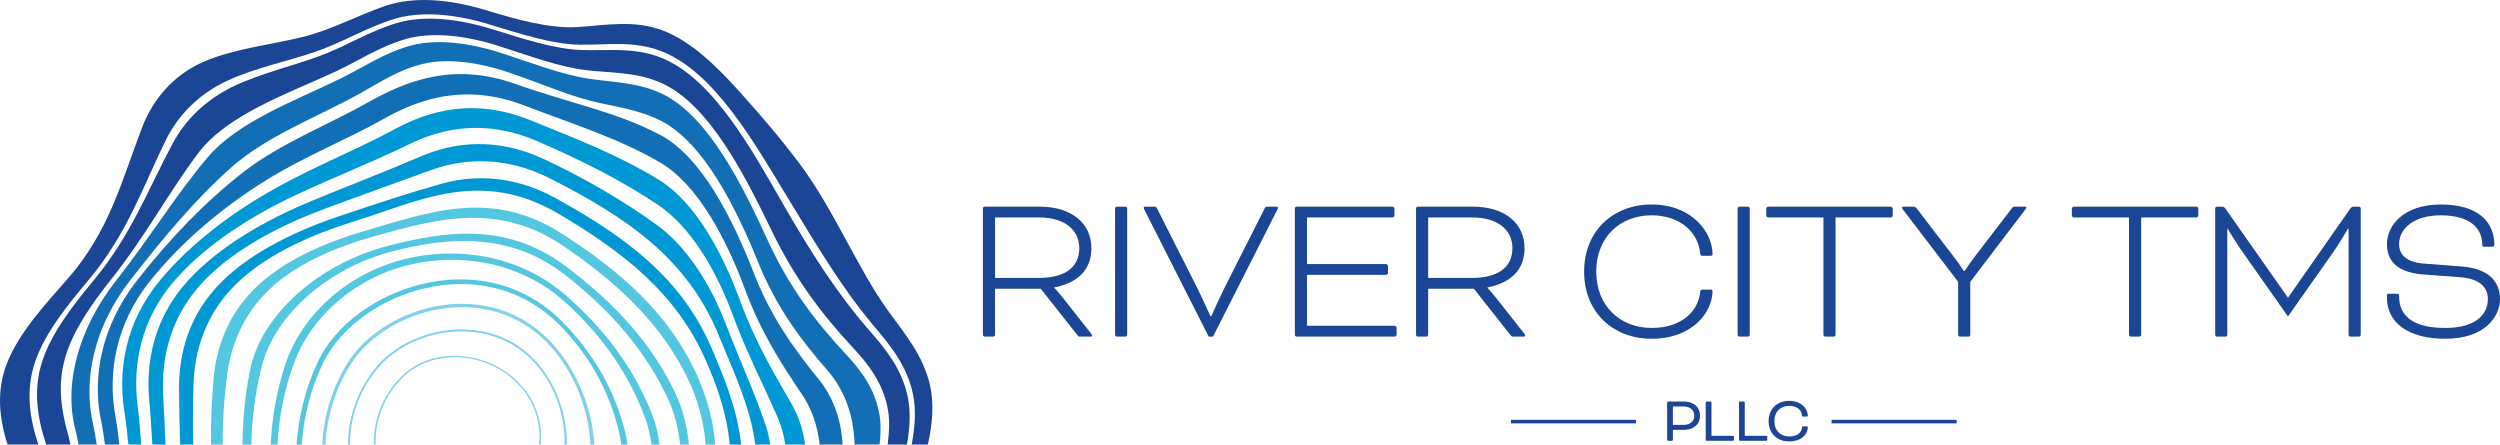 <?xml version="1.0" encoding="UTF-8"?> <svg xmlns="http://www.w3.org/2000/svg" id="Layer_2" viewBox="0 0 527.558 93.808"><g id="Components"><g id="_33389e12-6779-4888-acc9-c17c564f499f_1"><path d="m154.534,66.223c-3.435-9.262-8.808-18.376-15.652-22.977-7.444-4.989-15.664-9.171-25.416-13.426-10.901-4.744-20.116-2.831-27.221.658-7.183,3.531-15.205,6.658-23.561,10.559-9.315,4.351-18.959,10.311-25.781,18.085-7.326,8.371-8.918,18.055-7.865,26.522.333,2.669.566,5.399.764,8.164h2.347c-.187-3.082-.359-6.165-.642-9.174-.764-8.204.92-17.518,8.234-25.495,6.804-7.401,16.66-12.853,25.946-16.707,8.258-3.427,15.855-6.297,22.941-9.365,6.937-2.999,15.926-4.272,26.149.506,9.133,4.279,16.824,8.876,23.718,13.8,6.353,4.548,11.441,12.571,14.73,21.154,2.931,7.657,6.002,14.23,8.427,21.448.4,1.198.676,2.494.887,3.831h3.18c-.326-2.096-.882-4.051-1.652-5.809-3.1-7.053-6.506-13.618-9.534-21.776Z" style="fill:none;"></path><path d="m187.401,86.627c-.989-5.807-4.219-9.846-7.562-13.431-6.416-6.873-12.093-14.393-17.006-24.534-5.736-11.849-13.249-26.735-23.35-31.185-5.373-2.351-10.558-2.039-15.991-2.696-5.404-.658-11.561-2.928-18.23-5.067-7.04-2.256-14.062-3.04-19.532-1.501-5.664,1.602-9.996,4.607-15.002,6.924-10.289,4.753-22.824,9.085-28.965,17.258-6.313,8.432-10.997,17.371-18.437,26.735-4.03,5.071-7.9,10.633-9.553,16.261-1.688,5.772-.86,11.233.619,16.36.19.661.29,1.383.46,2.057h1.724c-.203-.893-.333-1.835-.57-2.705-2.713-9.98.582-21.835,8.542-31.961,7.274-9.245,12.488-17.918,19.246-25.905,6.524-7.685,18.534-11.964,28.289-16.771,4.791-2.365,9.005-5.323,14.586-6.844,5.384-1.458,12.296-.649,19.225,1.607,6.557,2.138,12.612,4.476,17.948,5.32,5.326.839,10.393.744,15.617,3.121,9.807,4.49,17.106,19.155,22.521,30.993,4.614,10.077,10.172,17.267,16.418,23.961,3.249,3.484,6.336,7.454,7.237,13.147.29,1.861.211,3.916-.017,6.036h1.695c.338-2.537.458-4.987.088-7.18Z" style="fill:none;"></path><path d="m157.224,61.072c-3.924-10.591-9.971-22.124-17.903-26.771-8.628-5.033-17.824-7.902-28.816-12.092-12.221-4.646-21.866-1.453-29.539,2.879-7.649,4.32-16.832,7.96-25.004,13.059-8.872,5.544-17.355,12.568-24.171,20.986-7.335,9.079-9.093,19.506-7.466,28.488.366,2.011.632,4.083.862,6.186h1.903c-.217-2.381-.489-4.714-.853-6.994-1.39-8.771.234-18.889,7.554-27.689,6.814-8.171,15.888-14.757,25.029-19.782,8.319-4.57,16.971-8.002,24.373-12.03,7.394-4.021,16.863-6.697,28.559-2.008,10.492,4.216,19.308,7.704,27.442,12.737,7.473,4.641,13.228,15.168,16.916,25.234,3.2,8.73,7.076,15.276,11.004,22.092,1.389,2.418,2.357,5.273,2.783,8.438h3.064c-.436-4.016-1.709-7.579-3.633-10.439-4.494-6.658-8.729-13.202-12.103-22.297Z" style="fill:none;"></path><path d="m159.958,55.272c-4.701-11.545-11.48-25.215-20.528-29.799-4.836-2.438-9.608-2.899-14.649-4.163-5.133-1.291-10.896-3.784-17.134-5.927-6.607-2.266-13.197-3.143-18.355-1.913-5.362,1.288-9.335,4.057-13.654,6.436-8.654,4.763-19.396,8.832-26.776,15.375-7.791,6.921-14.418,14.937-21.391,23.868-7.558,9.692-10.039,20.921-7.813,30.444.319,1.359.514,2.803.754,4.215h1.74c-.244-1.66-.467-3.332-.81-4.924-2.006-9.324.159-20.259,7.597-29.739,6.887-8.761,14.213-16.438,22.447-22.854,7.726-6.011,17.879-9.943,26.106-14.596,8.255-4.669,18.167-8.61,31.123-4.025,11.71,4.153,21.411,5.876,30.797,10.855,8.658,4.619,15.177,17.607,19.572,28.878,3.737,9.577,8.543,16.19,13.83,22.689,2.858,3.523,4.7,8.235,4.994,13.716h2.525c-.137-6.301-2.263-11.669-5.631-15.541-5.659-6.489-10.754-13.208-14.742-22.995Z" style="fill:none;"></path><path d="m119.069,63.586c-9.605-8.57-22.476-10.208-32.826-7.678-11.803,2.895-20.68,11.243-24.133,20.523-2.152,5.819-3.243,11.62-3.545,17.376h4.026c.406-5.838,1.794-11.741,4.517-17.538,7.178-15.183,34.26-25.512,51.339-8.592,6.989,6.956,11.497,15.166,13.595,23.945.167.709.269,1.449.376,2.185h5.076c-.249-1.783-.614-3.518-1.184-5.124-3.356-9.39-9.062-17.777-17.239-25.098Z" style="fill:none;"></path><path d="m74.043,76.836c-3.382,5.338-5.09,11.279-5.353,16.971h4.73c.048-5.31,1.72-10.94,5.577-15.882,7.568-9.633,26.156-12.797,35.636.213,3.35,4.628,5.065,10.213,4.971,15.669h4.987c-.359-7.105-3.044-14.399-7.868-20.118-12.735-15.016-34.994-8.909-42.68,3.146Z" style="fill:none;"></path><path d="m118.221,68.722c-16.33-16.645-42.558-7.067-49.875,7.577-2.863,5.766-4.247,11.674-4.666,17.509h4.311c.283-5.739,1.962-11.709,5.258-17.089,7.664-12.429,30.484-19.021,43.736-3.737,5.078,5.888,7.981,13.454,8.441,20.826h5.655c-.071-.5-.112-1.01-.211-1.499-1.761-8.602-5.959-16.74-12.648-23.587Z" style="fill:none;"></path><path d="m114.412,78.52c-9.199-12.808-27.454-9.885-34.986-.469-3.891,4.893-5.565,10.488-5.589,15.756h5.079c-.124-4.919,1.579-10.139,5.835-14.39,6.668-6.622,19.254-5.594,25.914,2.675,2.737,3.42,3.834,7.635,3.44,11.715h5.018c.132-5.309-1.476-10.753-4.711-15.287Z" style="fill:none;"></path><path d="m119.341,58.084c-11.815-9.241-24.779-8.025-36.312-5.104-13.692,3.483-25.058,13.422-27.791,24.33-1.385,5.577-2.078,11.073-2.193,16.498h4.083c.254-5.69,1.24-11.43,3.187-17.216,3.277-9.667,12.322-18.553,24.591-21.791,10.742-2.825,24.201-1.342,34.292,7.347,8.599,7.43,14.718,15.848,18.471,25.447.747,1.92,1.241,4.024,1.527,6.212h4.315c-.339-3.365-1.147-6.543-2.408-9.314-4.696-10.265-11.964-18.722-21.762-26.41Z" style="fill:none;"></path><path d="m110.453,82.326c-6.477-8.16-18.784-9.204-25.381-2.752-4.251,4.184-5.949,9.364-5.809,14.234h34.497c.403-3.984-.646-8.109-3.307-11.482Z" style="fill:none;"></path><path d="m192.688,83.315c-1.247-6.152-4.855-10.469-8.324-14.571-6.674-7.891-12.296-17.376-18.421-27.485-6.92-11.421-15.253-26.037-26.27-30.415-5.826-2.297-11.418-1.355-17.188-1.407-5.604-.055-12.058-2.075-19.041-4.231-7.346-2.265-14.659-2.95-20.392-1.164-5.902,1.848-10.699,4.896-16.494,6.882-5.985,2.047-12.922,3.438-18.775,6.194-5.976,2.822-10.232,7.293-12.722,12.314-4.911,9.941-8.165,19.858-16.323,29.597-4.492,5.359-9.179,11.129-11.297,17.231-2.103,6.084-1.2,12.046.654,17.547h1.662c-.029-.088-.057-.174-.087-.263-1.807-5.46-2.737-11.369-.709-17.46,2.006-5.995,6.501-11.727,10.879-17.02,7.983-9.658,11.496-19.343,16.686-28.95,2.612-4.82,6.892-9.093,12.745-11.897,5.709-2.728,12.394-4.258,18.157-6.389,5.616-2.08,10.303-5.132,16.158-6.927,5.678-1.731,12.938-1.02,20.223,1.241,6.921,2.15,13.313,4.227,18.876,4.41,5.697.184,11.196-.639,16.927,1.662,10.825,4.379,18.954,19.209,25.597,30.783,5.83,10.151,11.538,19.066,18.196,26.679,3.467,3.965,7.003,8.219,8.193,14.303.575,2.965.43,6.315-.221,9.829h.996c.735-3.751.947-7.34.314-10.493Z" style="fill:none;"></path><path d="m118.997,51.982c-14.048-9.579-27.184-5.693-40.15-2.093-7.471,2.078-15.431,5.394-21.123,10.389-6.174,5.433-8.893,12.216-9.763,18.669-.668,4.991-1.003,9.964-.971,14.861h4.176c.056-5.272.539-10.61,1.674-16.032,2.416-11.433,14.456-22.072,28.845-25.843,12-3.135,25.084-5.173,37.614,4.198,10.382,7.789,18.192,16.252,23.245,26.899,1.494,3.168,2.474,6.854,2.825,10.778h3.535c-.386-5.045-1.765-9.753-3.695-13.762-5.625-11.627-14.579-20.104-26.213-28.064Z" style="fill:none;"></path><path d="m116.054,37.645c-9.479-4.799-18.195-4.216-24.99-1.781-7.02,2.524-14.238,5.111-22.288,8.094-9.097,3.373-18.926,8.29-25.652,15.238-7.244,7.504-9.116,16.379-8.682,24.273.185,3.3.321,6.795.478,10.339h3.086c-.136-3.93-.182-7.837-.225-11.599-.079-7.542,2.039-15.912,9.123-22.881,6.557-6.433,16.107-10.837,24.867-13.776,7.75-2.599,14.65-4.894,21.617-6.831,6.67-1.848,15.063-1.744,23.779,3.053,14.795,8.164,26.578,16.776,32.981,31.674,2.693,6.287,5.491,13.067,6.24,20.361h2.985c-1.015-8.076-4.66-15.488-7.62-22.842-6.654-16.472-19.596-25.143-35.7-33.321Z" style="fill:none;"></path><path d="m117.928,45.144c-16.539-9.743-29.393-2.736-43.783,1.76-8.395,2.624-17.543,6.636-23.887,12.615-6.866,6.491-9.199,14.39-9.428,21.611-.127,4.166-.167,8.427-.055,12.677h3.764c-.071-4.653.121-9.359.547-14.043.625-6.766,3.211-14.002,9.69-19.849,5.971-5.376,14.435-8.941,22.282-11.215,13.539-3.92,26.605-9.002,41.61.665,12.433,8.039,22.106,16.536,27.992,28.895,2.158,4.554,3.844,9.858,4.277,15.546h3.04c-.576-6.618-2.8-12.796-5.27-18.279-6.2-13.703-17.042-22.258-30.78-30.384Z" style="fill:none;"></path><path d="m29.038,85.644c-1.052-8.467.539-18.151,7.865-26.522,6.822-7.774,16.466-13.734,25.781-18.085,8.356-3.901,16.378-7.028,23.561-10.559,7.105-3.489,16.32-5.402,27.221-.658,9.752,4.254,17.972,8.437,25.416,13.426,6.844,4.601,12.216,13.716,15.652,22.977,3.028,8.158,6.434,14.723,9.534,21.776.77,1.757,1.327,3.712,1.652,5.809h4.175c-.426-3.165-1.394-6.021-2.783-8.438-3.929-6.816-7.804-13.362-11.004-22.092-3.688-10.066-9.444-20.594-16.916-25.234-8.134-5.033-16.95-8.521-27.442-12.737-11.695-4.689-21.164-2.012-28.559,2.008-7.402,4.028-16.053,7.46-24.373,12.03-9.141,5.024-18.216,11.611-25.029,19.782-7.32,8.8-8.944,18.918-7.554,27.689.364,2.28.636,4.612.853,6.994h2.713c-.198-2.765-.431-5.495-.764-8.164Z" style="fill:#0098d4;"></path><path d="m74.043,76.836c7.686-12.055,29.945-18.162,42.68-3.146,4.824,5.718,7.509,13.013,7.868,20.118h.835c-.46-7.372-3.363-14.937-8.441-20.826-13.251-15.284-36.071-8.692-43.736,3.737-3.295,5.38-4.974,11.35-5.258,17.089h.699c.262-5.693,1.971-11.633,5.353-16.971Z" style="fill:#80d1e9;"></path><path d="m24.325,87.622c-1.627-8.983.132-19.41,7.466-28.488,6.816-8.418,15.299-15.442,24.171-20.986,8.172-5.1,17.354-8.739,25.004-13.059,7.673-4.332,17.317-7.525,29.539-2.879,10.992,4.19,20.188,7.059,28.816,12.092,7.933,4.647,13.98,16.18,17.903,26.771,3.373,9.096,7.609,15.639,12.103,22.297,1.925,2.86,3.197,6.423,3.633,10.439h4.846c-.294-5.48-2.136-10.192-4.994-13.716-5.287-6.499-10.093-13.111-13.83-22.689-4.395-11.272-10.914-24.26-19.572-28.878-9.386-4.979-19.087-6.702-30.797-10.855-12.956-4.585-22.868-.644-31.123,4.025-8.227,4.653-18.379,8.585-26.106,14.596-8.234,6.417-15.56,14.093-22.447,22.854-7.438,9.48-9.603,20.415-7.597,29.739.343,1.591.566,3.264.81,4.924h3.034c-.229-2.103-.495-4.176-.862-6.186Z" style="fill:#126fb5;"></path><path d="m34.442,83.469c-.434-7.894,1.438-16.768,8.682-24.273,6.726-6.948,16.555-11.865,25.652-15.238,8.05-2.983,15.268-5.57,22.288-8.094,6.795-2.436,15.511-3.018,24.99,1.781,16.104,8.178,29.047,16.849,35.7,33.321,2.961,7.354,6.605,14.766,7.62,22.842h3.166c-.211-1.337-.487-2.633-.887-3.831-2.425-7.218-5.495-13.792-8.427-21.448-3.289-8.583-8.377-16.606-14.73-21.154-6.894-4.924-14.585-9.521-23.718-13.8-10.223-4.779-19.213-3.506-26.149-.506-7.086,3.068-14.683,5.938-22.941,9.365-9.286,3.854-19.142,9.306-25.946,16.707-7.314,7.977-8.998,17.291-8.234,25.495.283,3.01.455,6.093.642,9.174h2.772c-.157-3.543-.293-7.039-.478-10.339Z" style="fill:#0098d4;"></path><path d="m68.346,76.299c7.317-14.645,33.545-24.223,49.875-7.577,6.689,6.848,10.887,14.985,12.648,23.587.099.489.14.999.211,1.499h1.336c-.107-.737-.209-1.476-.376-2.185-2.098-8.778-6.606-16.989-13.595-23.945-17.078-16.92-44.16-6.591-51.339,8.592-2.723,5.797-4.11,11.699-4.517,17.538h1.09c.419-5.834,1.802-11.742,4.666-17.509Z" style="fill:#53c7e0;"></path><path d="m40.831,81.131c.228-7.221,2.562-15.121,9.428-21.611,6.344-5.978,15.492-9.991,23.887-12.615,14.39-4.496,27.244-11.504,43.783-1.76,13.738,8.126,24.58,16.681,30.78,30.384,2.47,5.483,4.694,11.662,5.27,18.279h2.412c-.749-7.294-3.546-14.074-6.24-20.361-6.403-14.897-18.186-23.51-32.981-31.674-8.716-4.797-17.11-4.901-23.779-3.053-6.967,1.936-13.867,4.231-21.617,6.831-8.76,2.939-18.31,7.343-24.867,13.776-7.083,6.969-9.202,15.339-9.123,22.881.043,3.763.089,7.669.225,11.599h2.769c-.112-4.25-.072-8.511.055-12.677Z" style="fill:#0098d4;"></path><path d="m47.961,78.946c.87-6.453,3.589-13.236,9.763-18.669,5.692-4.995,13.651-8.311,21.123-10.389,12.966-3.6,26.102-7.486,40.15,2.093,11.634,7.96,20.588,16.438,26.213,28.064,1.931,4.008,3.31,8.717,3.695,13.762h2.032c-.433-5.688-2.12-10.992-4.277-15.546-5.886-12.359-15.559-20.857-27.992-28.895-15.005-9.667-28.07-4.585-41.61-.665-7.847,2.274-16.311,5.839-22.282,11.215-6.479,5.848-9.065,13.083-9.69,19.849-.426,4.684-.618,9.39-.547,14.043h2.451c-.032-4.897.304-9.87.971-14.861Z" style="fill:#53c7e0;"></path><path d="m62.109,76.432c3.454-9.28,12.331-17.628,24.133-20.523,10.35-2.53,23.222-.893,32.826,7.678,8.178,7.321,13.883,15.708,17.239,25.098.57,1.605.935,3.341,1.184,5.124h1.704c-.286-2.189-.78-4.293-1.527-6.212-3.753-9.6-9.872-18.017-18.471-25.447-10.091-8.69-23.55-10.173-34.292-7.347-12.269,3.238-21.314,12.124-24.591,21.791-1.946,5.786-2.933,11.525-3.187,17.216h1.435c.303-5.756,1.394-11.557,3.545-17.376Z" style="fill:#53c7e0;"></path><path d="m7.442,76.26c2.119-6.102,6.805-11.872,11.297-17.231,8.158-9.739,11.412-19.656,16.323-29.597,2.49-5.021,6.745-9.492,12.722-12.314,5.853-2.756,12.79-4.147,18.775-6.194,5.795-1.986,10.592-5.034,16.494-6.882,5.732-1.785,13.046-1.101,20.392,1.164,6.983,2.155,13.437,4.176,19.041,4.231,5.77.052,11.362-.89,17.188,1.407,11.018,4.378,19.351,18.994,26.27,30.415,6.125,10.109,11.746,19.593,18.421,27.485,3.47,4.102,7.077,8.419,8.324,14.571.633,3.153.421,6.742-.314,10.493h3.424c1.018-4.503,1.311-8.828.442-12.57-1.486-6.348-5.348-10.851-8.72-15.503-6.569-9.071-11.397-21.27-18.707-31.085-3.889-5.216-8.175-10.21-12.746-15.294-4.807-5.347-10.187-10.609-16.114-12.895-6.119-2.347-12.073-1.128-18.102-.752-5.761.356-12.416-1.463-19.598-3.643-7.532-2.284-15.001-2.833-20.891-.838-6.034,2.053-11.25,5.042-17.665,6.615-6.789,1.66-14.546,2.454-20.898,5.264-6.37,2.829-10.598,8.017-12.804,13.756-4.243,11.08-6.896,21.926-15.692,31.935-4.912,5.586-10.292,11.414-12.846,17.89-2.249,5.73-1.646,11.623.144,17.12h6.496c-1.854-5.502-2.757-11.464-.654-17.547Z" style="fill:#1b4695;"></path><path d="m19.658,89.593c-2.226-9.523.255-20.752,7.813-30.444,6.973-8.931,13.6-16.947,21.391-23.868,7.38-6.543,18.122-10.612,26.776-15.375,4.319-2.38,8.291-5.149,13.654-6.436,5.157-1.23,11.748-.353,18.355,1.913,6.239,2.142,12.001,4.636,17.134,5.927,5.04,1.264,9.812,1.726,14.649,4.163,9.048,4.584,15.827,18.254,20.528,29.799,3.988,9.786,9.083,16.505,14.742,22.995,3.368,3.872,5.494,9.24,5.631,15.541h5.287c.228-2.12.307-4.176.017-6.036-.901-5.693-3.988-9.662-7.237-13.147-6.246-6.694-11.804-13.884-16.418-23.961-5.415-11.838-12.714-26.503-22.521-30.993-5.224-2.377-10.292-2.282-15.617-3.121-5.337-.844-11.391-3.183-17.948-5.32-6.929-2.256-13.841-3.066-19.225-1.607-5.581,1.521-9.795,4.479-14.586,6.844-9.755,4.808-21.765,9.086-28.289,16.771-6.757,7.987-11.972,16.66-19.246,25.905-7.96,10.126-11.255,21.981-8.542,31.961.237.87.367,1.812.57,2.705h3.837c-.24-1.412-.436-2.855-.754-4.215Z" style="fill:#126fb5;"></path><path d="m79.426,78.052c7.532-9.417,25.787-12.339,34.986.469,3.235,4.534,4.843,9.978,4.711,15.287h.481c.094-5.456-1.621-11.041-4.971-15.669-9.48-13.01-28.068-9.846-35.636-.213-3.858,4.942-5.53,10.572-5.577,15.882h.416c.024-5.268,1.699-10.863,5.589-15.756Z" style="fill:#80d1e9;"></path><path d="m85.073,79.574c6.596-6.452,18.904-5.408,25.381,2.752,2.662,3.373,3.71,7.498,3.307,11.482h.344c.394-4.08-.703-8.294-3.44-11.715-6.66-8.269-19.246-9.298-25.914-2.675-4.255,4.251-5.959,9.471-5.835,14.39h.348c-.14-4.871,1.558-10.051,5.809-14.234Z" style="fill:#80d1e9;"></path><path d="m55.239,77.31c2.732-10.908,14.099-20.847,27.791-24.33,11.533-2.922,24.497-4.137,36.312,5.104,9.799,7.689,17.066,16.145,21.762,26.41,1.261,2.772,2.069,5.949,2.408,9.314h1.859c-.351-3.924-1.331-7.61-2.825-10.778-5.053-10.648-12.863-19.11-23.245-26.899-12.53-9.371-25.614-7.332-37.614-4.198-14.39,3.771-26.429,14.409-28.845,25.843-1.135,5.423-1.618,10.76-1.674,16.032h1.879c.115-5.425.808-10.921,2.193-16.498Z" style="fill:#53c7e0;"></path><path d="m14.391,91.751c-1.479-5.127-2.307-10.588-.619-16.36,1.654-5.628,5.524-11.19,9.553-16.261,7.44-9.364,12.123-18.304,18.437-26.735,6.141-8.173,18.676-12.505,28.965-17.258,5.006-2.317,9.338-5.322,15.002-6.924,5.471-1.539,12.492-.755,19.532,1.501,6.67,2.139,12.826,4.409,18.23,5.067,5.433.658,10.617.345,15.991,2.696,10.101,4.45,17.614,19.336,23.35,31.185,4.913,10.142,10.591,17.661,17.006,24.534,3.343,3.584,6.573,7.624,7.562,13.431.37,2.193.25,4.644-.088,7.18h4.065c.65-3.514.796-6.864.221-9.829-1.19-6.083-4.725-10.337-8.193-14.303-6.659-7.613-12.366-16.528-18.196-26.679-6.643-11.574-14.772-26.403-25.597-30.783-5.731-2.301-11.23-1.478-16.927-1.662-5.563-.184-11.955-2.26-18.876-4.41-7.286-2.261-14.545-2.972-20.223-1.241-5.856,1.795-10.542,4.847-16.158,6.927-5.763,2.131-12.448,3.661-18.157,6.389-5.853,2.804-10.133,7.077-12.745,11.897-5.19,9.608-8.704,19.292-16.686,28.95-4.378,5.293-8.872,11.026-10.879,17.02-2.028,6.092-1.098,12.001.709,17.46.029.089.057.174.087.263h5.093c-.17-.674-.27-1.395-.46-2.057Z" style="fill:#1b4695;"></path><path d="m207.416,43.975c0-.183.183-.366.365-.366h11.653c6.535,0,10.877,3.382,10.877,8.774,0,4.296-2.604,7.266-7.814,8.271v.091s.776.823,1.69,1.965l5.987,7.586c.229.274.274.411.274.502,0,.137-.092.229-.274.229h-2.239c-.32,0-.366-.046-.595-.32l-7.723-9.78h-9.643v9.734c0,.183-.184.366-.366.366h-1.828c-.183,0-.365-.183-.365-.366v-26.689Zm2.56,1.919v12.751h9.322c5.439,0,8.455-2.285,8.455-6.261,0-4.113-3.428-6.49-8.409-6.49h-9.368Z" style="fill:#1b4695;"></path><path d="m237.866,70.664c0,.183-.184.366-.366.366h-1.828c-.183,0-.365-.183-.365-.366v-26.689c0-.183.183-.366.365-.366h1.828c.183,0,.366.183.366.366v26.689Z" style="fill:#1b4695;"></path><path d="m252.545,60.564c1.234,2.468,2.879,6.169,2.879,6.169h.184s1.645-3.702,2.879-6.169l8.317-16.452c.229-.457.319-.502.685-.502h1.873c.229,0,.32.137.32.229,0,.137-.092.32-.183.502l-13.527,26.689h-.914l-13.527-26.689c-.091-.183-.183-.365-.183-.502,0-.091.092-.229.274-.229h1.919c.366,0,.457.045.685.502l8.317,16.452Z" style="fill:#1b4695;"></path><path d="m275.802,58.005v10.739h18.508c.183,0,.411.229.411.412v1.462c0,.183-.229.411-.411.411h-20.702c-.183,0-.365-.183-.365-.366v-26.689c0-.183.183-.366.365-.366h20.245c.183,0,.411.229.411.411v1.462c0,.183-.229.411-.411.411h-18.051v9.826h16.68c.184,0,.412.229.412.411v1.462c0,.183-.229.412-.412.412h-16.68Z" style="fill:#1b4695;"></path><path d="m298.819,43.975c0-.183.183-.366.365-.366h11.653c6.535,0,10.877,3.382,10.877,8.774,0,4.296-2.604,7.266-7.814,8.271v.091s.776.823,1.69,1.965l5.987,7.586c.229.274.274.411.274.502,0,.137-.092.229-.274.229h-2.239c-.32,0-.366-.046-.595-.32l-7.723-9.78h-9.643v9.734c0,.183-.184.366-.366.366h-1.828c-.183,0-.365-.183-.365-.366v-26.689Zm2.56,1.919v12.751h9.322c5.439,0,8.455-2.285,8.455-6.261,0-4.113-3.428-6.49-8.409-6.49h-9.368Z" style="fill:#1b4695;"></path><path d="m359.24,53.984c-.274,0-.412-.092-.457-.457-.366-4.342-4.067-8.089-10.283-8.089-6.535,0-11.653,4.524-11.653,11.882,0,7.312,5.118,11.882,11.653,11.882,6.718,0,9.917-3.839,10.283-7.586.045-.412.137-.503.502-.503h1.645c.183,0,.457,0,.457.274,0,4.25-3.976,10.1-12.888,10.1-7.951,0-14.213-5.439-14.213-14.167s6.262-14.167,14.213-14.167c8.546,0,12.888,5.85,12.888,10.511,0,.183-.137.32-.457.32h-1.69Z" style="fill:#1b4695;"></path><path d="m369.239,70.664c0,.183-.184.366-.366.366h-1.828c-.183,0-.365-.183-.365-.366v-26.689c0-.183.183-.366.365-.366h1.828c.183,0,.366.183.366.366v26.689Z" style="fill:#1b4695;"></path><path d="m373.133,45.894c-.183,0-.411-.229-.411-.411v-1.462c0-.183.229-.411.411-.411h25.866c.183,0,.411.229.411.411v1.462c0,.183-.229.411-.411.411h-11.653v24.77c0,.183-.183.366-.365.366h-1.828c-.184,0-.366-.183-.366-.366v-24.77h-11.653Z" style="fill:#1b4695;"></path><path d="m401.65,44.341c-.138-.183-.274-.365-.274-.502s.092-.229.229-.229h2.103c.319,0,.548.091.822.457l7.952,10.373c.914,1.188,1.508,2.148,1.919,2.742h.183c.503-.731,1.097-1.645,1.92-2.742l7.951-10.373c.32-.412.412-.457.777-.457h2.147c.138,0,.229.091.229.229,0,.091-.183.32-.319.502l-11.517,15.127v11.196c0,.183-.183.366-.365.366h-1.828c-.183,0-.366-.183-.366-.366v-11.196l-11.562-15.127Z" style="fill:#1b4695;"></path><path d="m437.621,45.894c-.183,0-.411-.229-.411-.411v-1.462c0-.183.229-.411.411-.411h25.866c.183,0,.411.229.411.411v1.462c0,.183-.229.411-.411.411h-11.653v24.77c0,.183-.183.366-.365.366h-1.828c-.184,0-.366-.183-.366-.366v-24.77h-11.653Z" style="fill:#1b4695;"></path><path d="m497.803,43.61c.183,0,.365.183.365.366v26.689c0,.183-.183.366-.365.366h-1.828c-.183,0-.365-.183-.365-.366v-22.393h-.138c-1.005,1.691-2.011,3.382-3.198,5.073l-9.46,13.436-9.46-13.436c-1.509-2.148-3.199-4.936-3.245-5.073h-.091v22.393c0,.183-.184.366-.366.366h-1.828c-.183,0-.365-.183-.365-.366v-26.689c0-.183.183-.366.365-.366h1.097c.274,0,.503.137.731.457l13.116,18.691h.091l13.07-18.691c.229-.32.457-.457.731-.457h1.143Z" style="fill:#1b4695;"></path><path d="m505.805,61.981c.366,0,.457.092.457.503,0,4.616,3.519,6.718,9.78,6.718,6.307,0,8.957-2.788,8.957-6.123,0-2.103-1.371-4.25-5.758-4.57l-7.906-.594c-5.347-.412-7.632-2.742-7.632-6.398,0-4.021,3.61-8.363,11.333-8.363,7.952,0,11.334,3.702,11.334,8.546,0,.229-.092.366-.411.366h-1.736c-.274,0-.412-.092-.412-.457,0-3.519-2.65-6.17-8.774-6.17-5.438,0-8.774,2.651-8.774,6.078,0,2.148,1.463,3.839,5.302,4.113l7.86.594c5.941.457,8.135,3.382,8.135,6.855,0,3.702-3.153,8.409-11.517,8.409-7.86,0-12.339-3.428-12.339-8.637v-.503c0-.229.091-.366.365-.366h1.736Z" style="fill:#1b4695;"></path><path d="m351.971,93.015c-.083,0-.166-.083-.166-.166v-7.954c0-.083.083-.166.166-.166h3.397c1.947,0,3.37,1.119,3.37,2.997,0,1.864-1.437,2.983-3.37,2.983h-2.348v2.141c0,.083-.082.166-.165.166h-.884Zm1.049-7.236v3.88h2.32c1.27,0,2.182-.732,2.182-1.934,0-1.215-.897-1.947-2.182-1.947h-2.32Z" style="fill:#1b4695;"></path><path d="m361.16,91.966h4.558c.083,0,.193.11.193.193v.663c0,.083-.11.193-.193.193h-5.606c-.083,0-.166-.083-.166-.166v-7.954c0-.083.083-.166.166-.166h.884c.083,0,.165.083.165.166v7.07Z" style="fill:#1b4695;"></path><path d="m368.188,91.966h4.558c.083,0,.193.11.193.193v.663c0,.083-.11.193-.193.193h-5.606c-.083,0-.166-.083-.166-.166v-7.954c0-.083.083-.166.166-.166h.884c.083,0,.165.083.165.166v7.07Z" style="fill:#1b4695;"></path><path d="m380.485,87.906c-.152,0-.207-.042-.221-.235-.083-1.105-1.009-2.03-2.707-2.03-1.781,0-3.121,1.188-3.121,3.231,0,2.016,1.34,3.231,3.121,3.231,1.685,0,2.597-.801,2.707-1.878.014-.207.055-.248.234-.248h.773c.083,0,.221-.027.221.11,0,1.644-1.45,3.066-3.936,3.066-2.458,0-4.336-1.602-4.336-4.281s1.878-4.281,4.336-4.281c2.624,0,3.936,1.685,3.936,3.176,0,.069-.055.138-.207.138h-.801Z" style="fill:#1b4695;"></path><rect x="386.512" y="88.592" width="26.388" height=".75" style="fill:#1b4695;"></rect><rect x="318.842" y="88.592" width="26.388" height=".75" style="fill:#1b4695;"></rect></g></g></svg> 